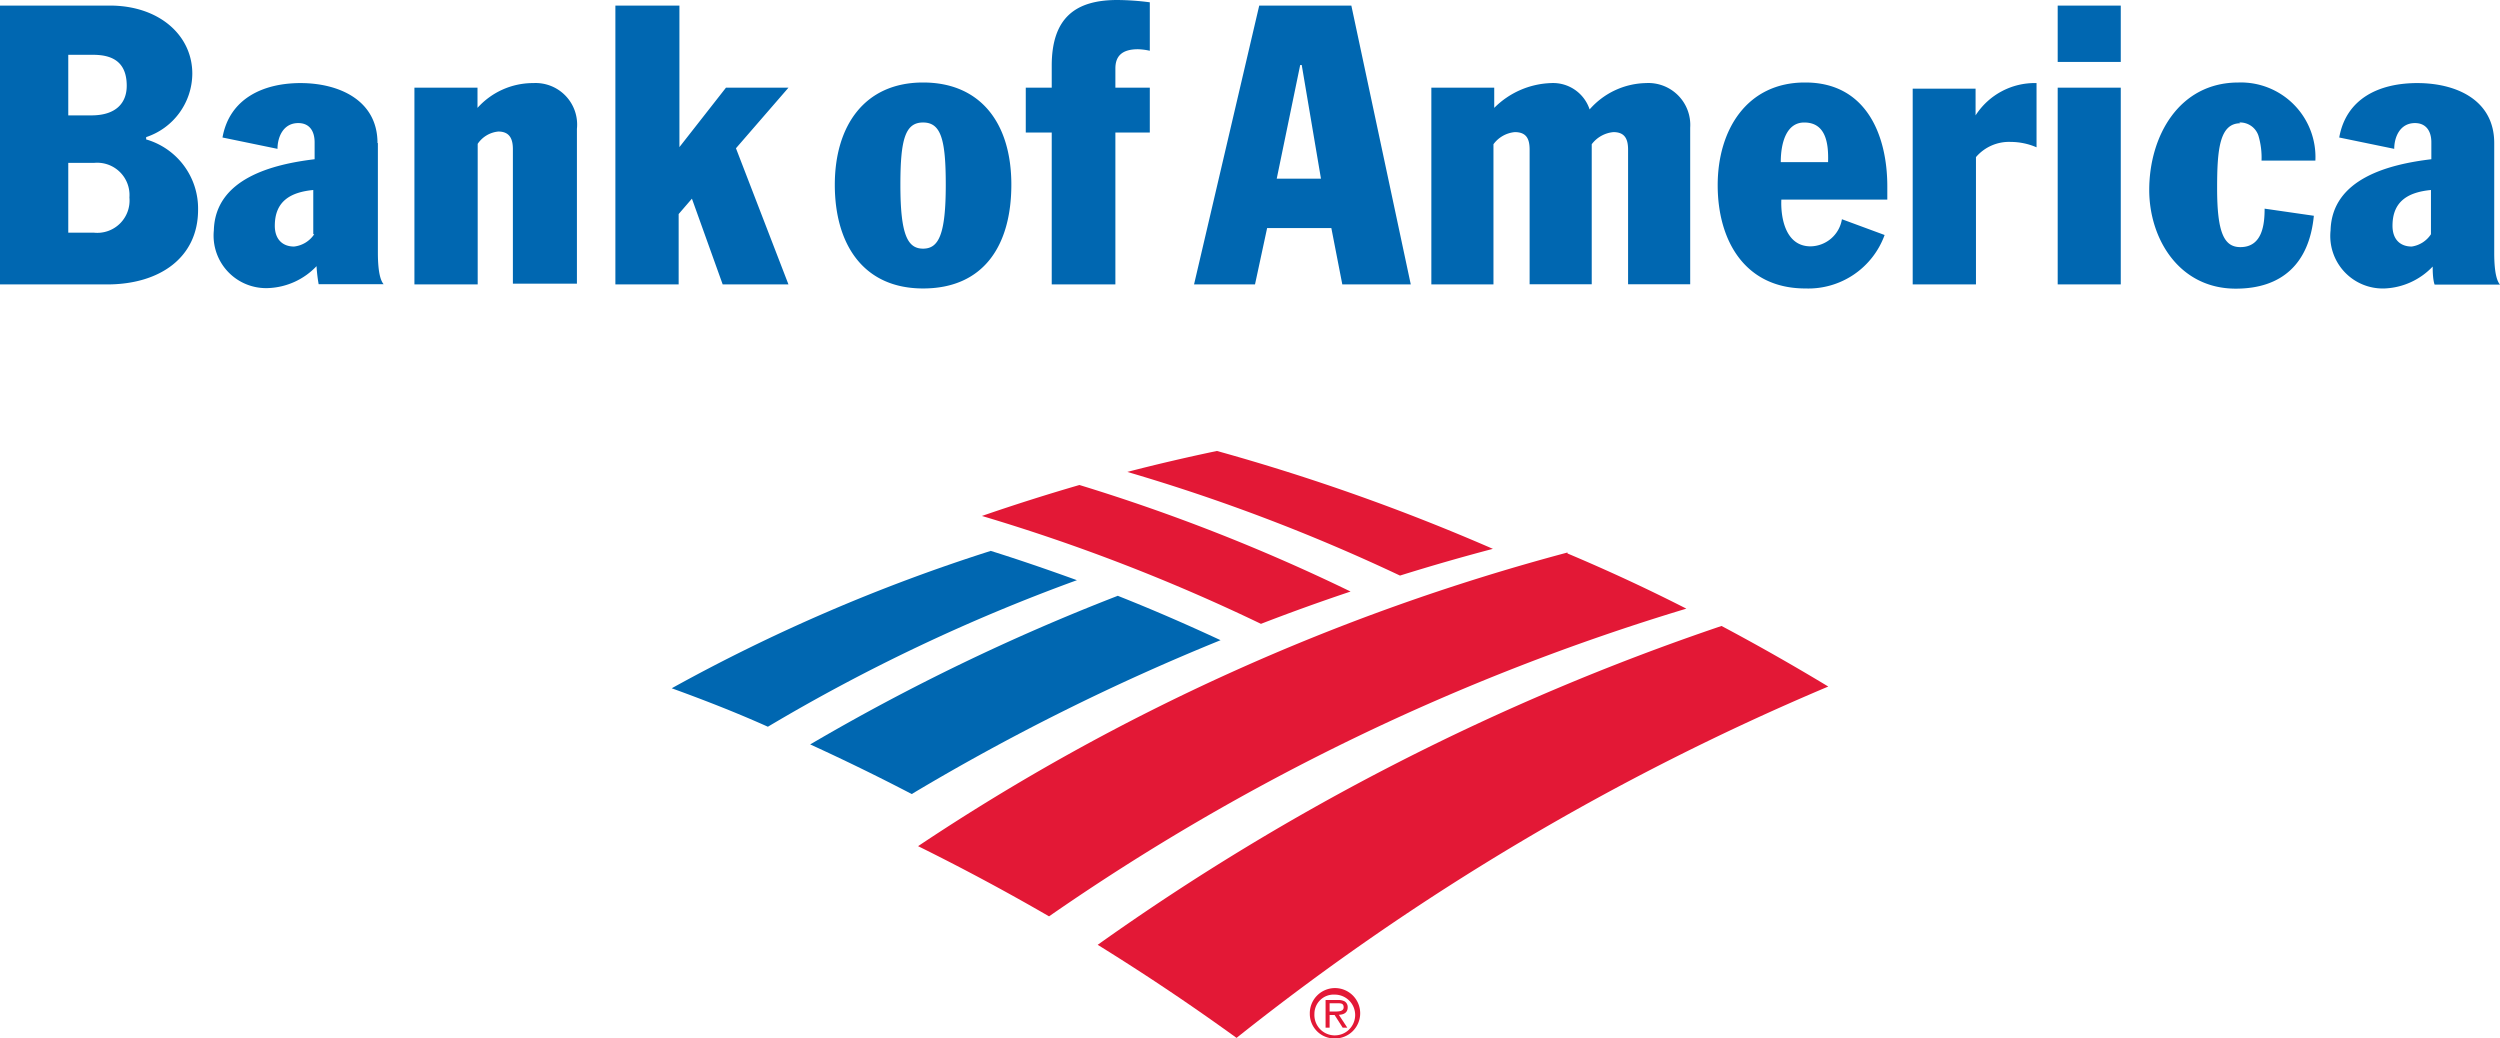 <svg xmlns="http://www.w3.org/2000/svg" width="130" height="54" viewBox="0 0 130 54">
  <path fill="#0067b1" d="M48 12.93c-.81 0-1.18-.73-1.18-3.32 0-2.36.25-3.24 1.18-3.24s1.18.88 1.18 3.24c0 2.59-.37 3.32-1.18 3.32m0-8.64c-3.06 0-4.59 2.27-4.59 5.32S44.86 15 48 15s4.59-2.22 4.59-5.4S51 4.29 48 4.29M54.69 3.42v1.14h-1.35v2.33h1.35v7.9H58v-7.9h1.79V4.56H58v-1c0-.62.32-1 1.18-1a3.19 3.19 0 0 1 .61.08V.12A13.61 13.61 0 0 0 58.1 0c-2.17 0-3.41.92-3.41 3.42M16.34 12.18a1.45 1.45 0 0 1-1.05.64c-.59 0-1-.37-1-1.08 0-1.31.86-1.75 2-1.86v2.3zm3.29-4.74c0-2.26-2.05-3.12-4-3.12s-3.7.81-4.06 2.83l2.86.59c0-.6.29-1.34 1.08-1.34.57 0 .85.4.85 1v.88c-2.17.26-5.17 1-5.24 3.7a2.73 2.73 0 0 0 2.84 3 3.65 3.65 0 0 0 2.5-1.14 8 8 0 0 0 .11.94h3.38c-.12-.14-.3-.49-.3-1.65V7.44zM27.69 4.32a3.88 3.88 0 0 0-2.86 1.29V4.56h-3.28v10.23h3.29V7.48a1.46 1.46 0 0 1 1.07-.64c.55 0 .76.33.76.91v7H30V6.7a2.16 2.16 0 0 0-2.26-2.38M41 4.56h-3.25l-2.42 3.09V.29H32v14.5h3.29v-3.66l.69-.8 1.6 4.46H41l-2.73-7.08zM4.89 12.1H3.55V8.47h1.34a1.68 1.68 0 0 1 1.84 1.8 1.68 1.68 0 0 1-1.84 1.83M3.55 2.85h1.28c.83 0 1.76.23 1.76 1.61C6.59 5.32 6.07 6 4.75 6h-1.2zm4.05 4.4v-.12a3.5 3.5 0 0 0 2.4-3.3c0-2-1.73-3.54-4.29-3.54H0v14.5h5.57c2.74 0 4.73-1.4 4.73-3.88a3.74 3.74 0 0 0-2.7-3.66M126.41 12.18a1.45 1.45 0 0 1-1 .64c-.6 0-1-.37-1-1.08 0-1.31.86-1.75 2-1.86v2.3zm3.29 1V7.44c0-2.26-2-3.12-4-3.12s-3.7.81-4.06 2.83l2.86.59c0-.6.29-1.34 1.08-1.34.56 0 .85.4.85 1v.88c-2.18.26-5.17 1-5.24 3.7A2.73 2.73 0 0 0 124 15a3.65 3.65 0 0 0 2.5-1.14c0 .17 0 .66.1.94h3.4c-.12-.14-.3-.49-.3-1.65M95.06 8.43H92.6c0-1 .29-2.06 1.22-2.06 1.14 0 1.27 1.11 1.24 2.06m-1.21-4.14c-3 0-4.53 2.45-4.53 5.34S90.74 15 93.88 15A4.22 4.22 0 0 0 98 12.22l-2.22-.82a1.68 1.68 0 0 1-1.63 1.41c-1.32 0-1.56-1.52-1.52-2.43h5.51v-.69c0-2.67-1.1-5.4-4.26-5.4M107 14.79V4.56h3.28v10.23zM107 3.22V.29h3.28v2.93zM116.44 6.37a1 1 0 0 1 1 .69 4 4 0 0 1 .16 1.29h2.8a3.88 3.88 0 0 0-4-4.06c-3.1 0-4.64 2.8-4.64 5.59 0 2.52 1.54 5.13 4.5 5.13 2.4 0 3.82-1.3 4.06-3.79l-2.56-.37c0 .78-.1 2-1.26 2-.85 0-1.21-.75-1.21-3.06 0-2 .12-3.38 1.21-3.38M66.39 9.29l1.22-5.91h.08l1 5.91zm-.91-9l-3.39 14.5h3.17l.63-2.93h3.34l.57 2.93h3.56L70.27.29zM102.73 6V4.61h-3.27v10.18h3.29V8.17a2.26 2.26 0 0 1 1.81-.79 3.41 3.41 0 0 1 1.34.28V4.32A3.66 3.66 0 0 0 102.73 6M85.59 4.32a4 4 0 0 0-2.93 1.37 2 2 0 0 0-2-1.37 4.37 4.37 0 0 0-2.96 1.29V4.56h-3.27v10.23h3.23V7.5a1.55 1.55 0 0 1 1.11-.63c.61 0 .77.36.77.91v7h3.23V7.5a1.59 1.59 0 0 1 1.13-.63c.59 0 .76.36.76.91v7h3.23V6.64a2.18 2.18 0 0 0-2.3-2.32M58.17 31c1.79.71 3.56 1.48 5.3 2.29a117.34 117.34 0 0 0-16.06 8q-2.61-1.36-5.28-2.58a110.6 110.6 0 0 1 16-7.73M51.54 28.64a91.35 91.35 0 0 0-16.61 7.15c1.68.61 3.35 1.26 5 2A94.75 94.75 0 0 1 56 30.17c-1.49-.54-3-1.06-4.5-1.53"/>
  <path fill="#e31836" d="M70.23 30.76a97.54 97.54 0 0 0-14.1-5.54q-2.55.74-5.07 1.61a97.77 97.77 0 0 1 14.51 5.61 107.6 107.6 0 0 1 4.66-1.68M77.63 28.54a108.72 108.72 0 0 0-14.35-5.09c-1.57.33-3.12.69-4.66 1.09a97.1 97.1 0 0 1 14.18 5.39q2.4-.75 4.83-1.39M89.52 32.55a125.1 125.1 0 0 0-32.44 16.58q3.7 2.29 7.22 4.84A131.4 131.4 0 0 1 95.07 35.7q-2.73-1.65-5.55-3.15M81.51 28.73A113.34 113.34 0 0 0 47.74 44q3.46 1.71 6.81 3.65a117.73 117.73 0 0 1 33.14-16q-3-1.53-6.18-2.87"/>
  <path fill="#e31836" d="M68.35 52.72a1.06 1.06 0 1 0 1.06-1 1 1 0 0 0-1.06 1m-.24 0a1.31 1.31 0 1 1 1.3 1.28 1.28 1.28 0 0 1-1.3-1.28"/>
  <path fill="#e31836" d="M69.38 52.6c.21 0 .49 0 .49-.22s-.16-.21-.35-.21h-.38v.43zm.68.84h-.24l-.42-.66h-.26v.66h-.21V52h.63a.73.73 0 0 1 .36.07.35.35 0 0 1 .16.31c0 .28-.2.38-.46.39z"/>
</svg>
